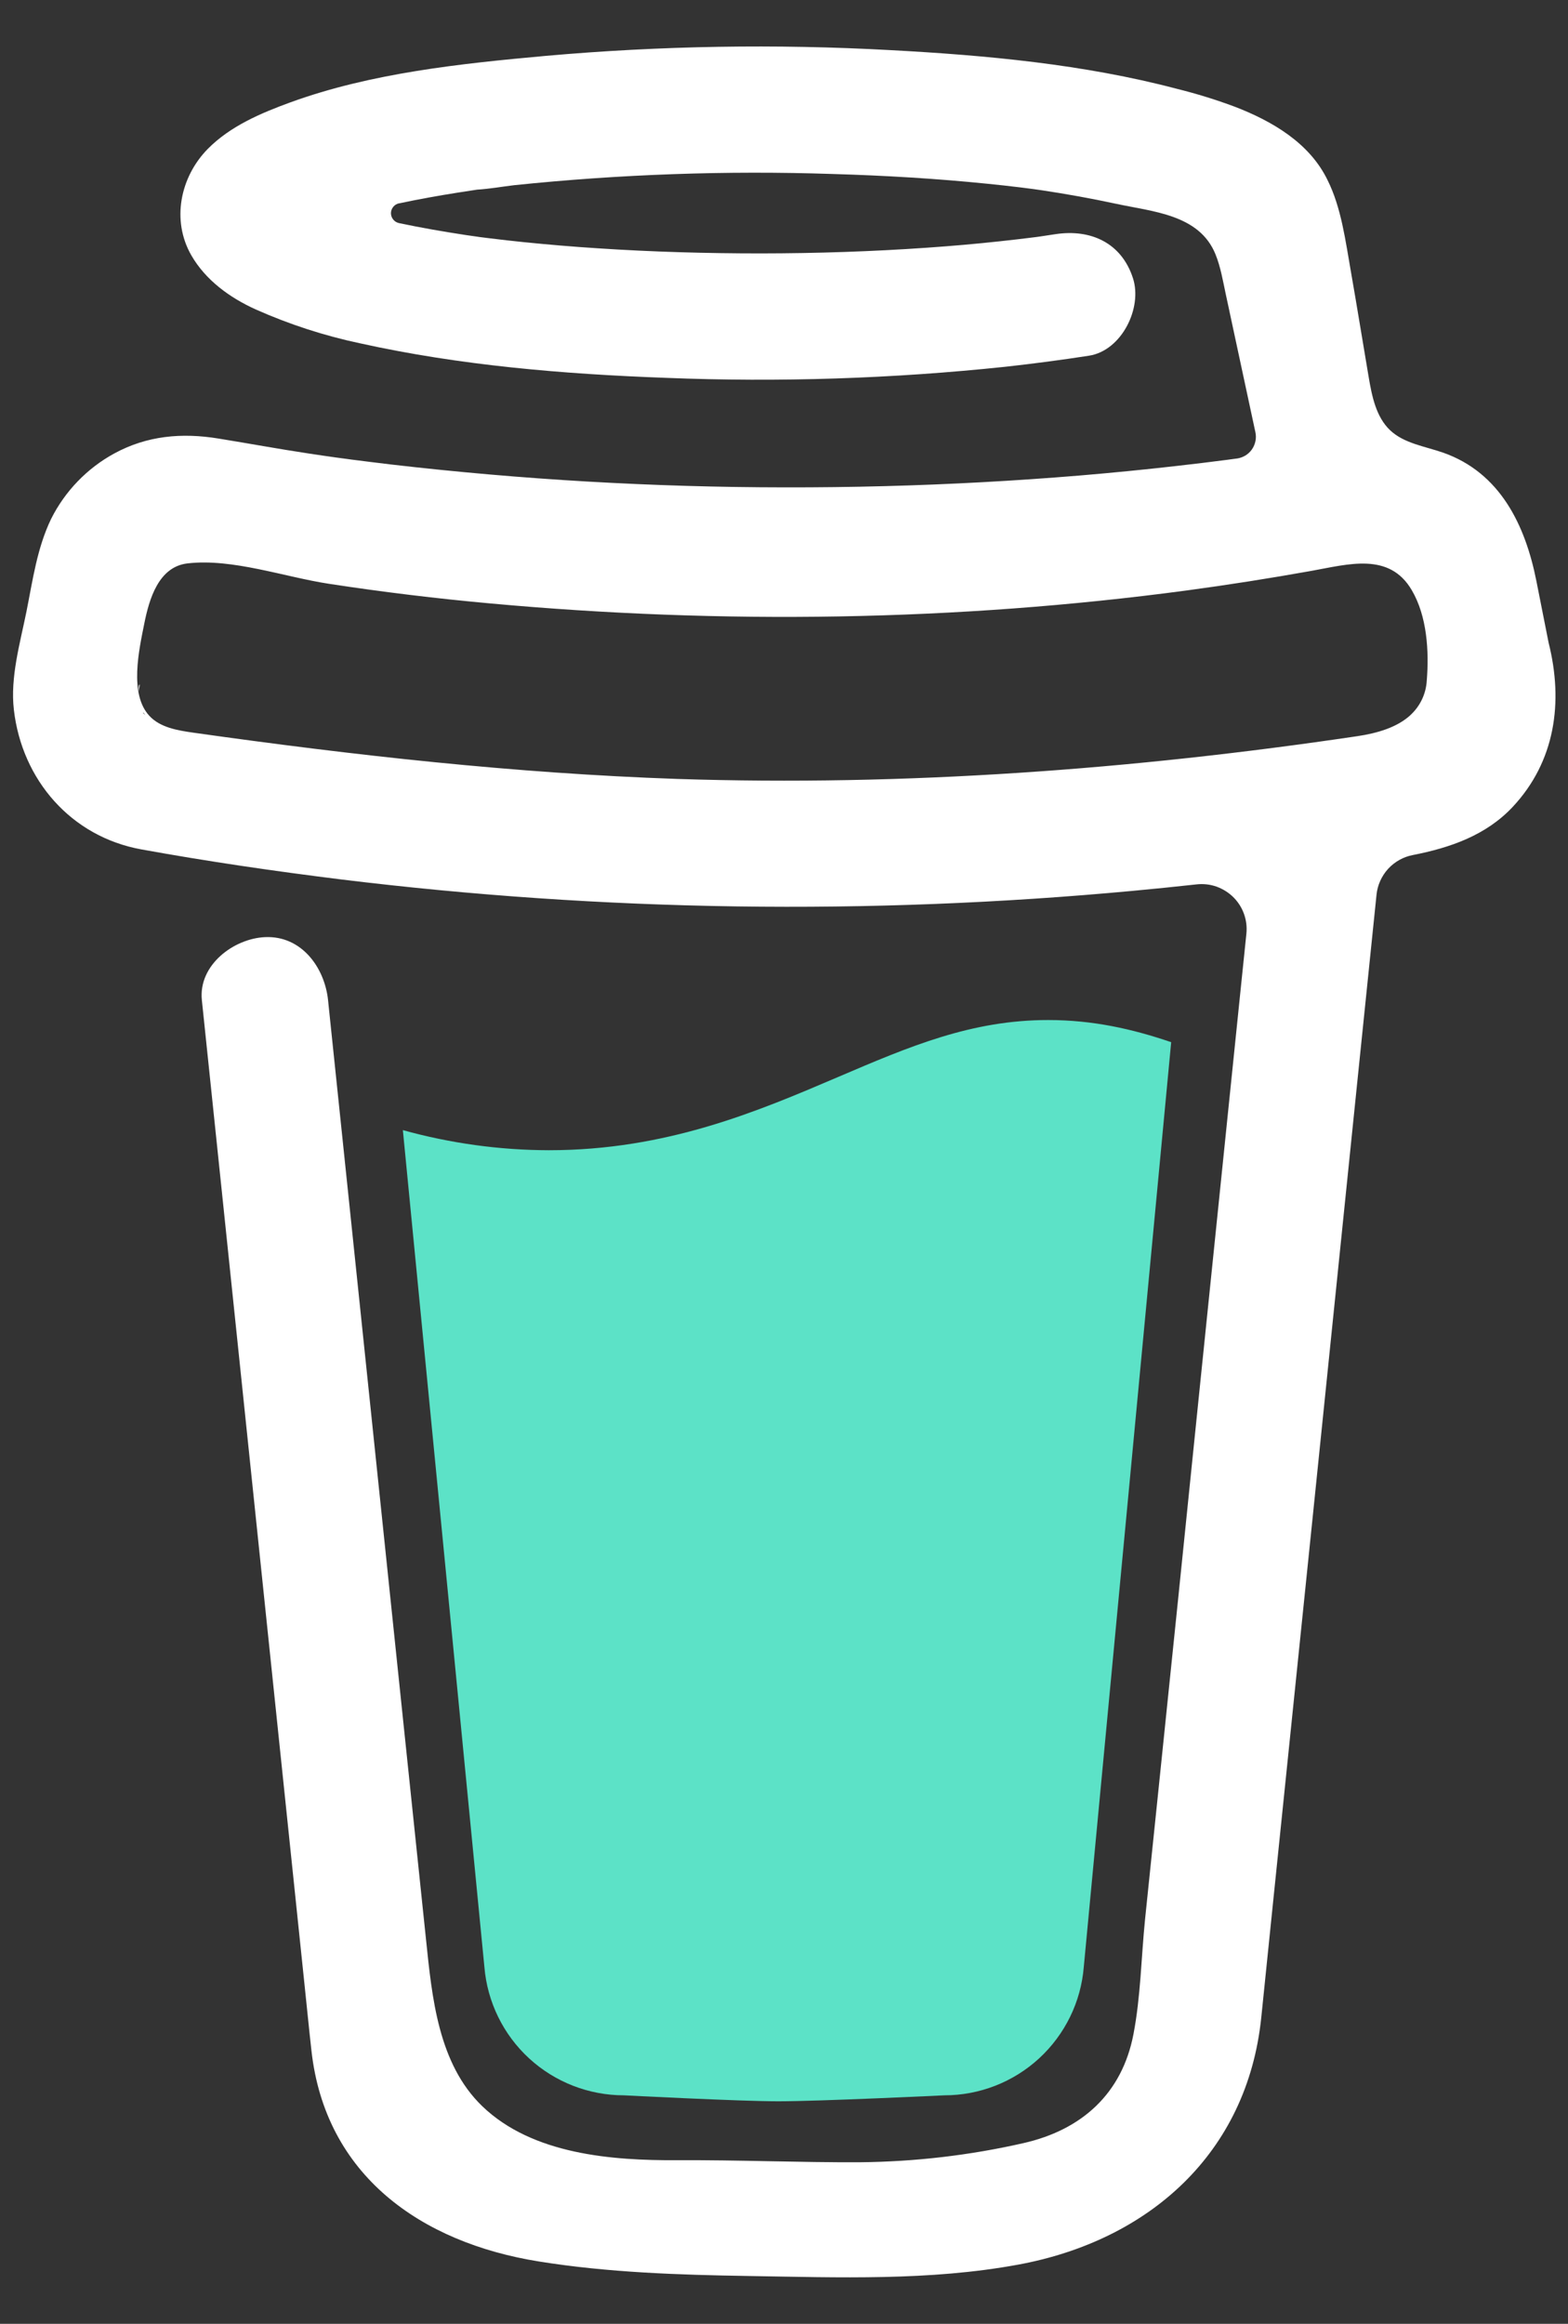 <svg width="27" height="40" viewBox="0 0 27 40" fill="none" xmlns="http://www.w3.org/2000/svg">
<rect x="0" y="0" width="27" height="40" fill="#333333" stroke="none"/>
<path d="M14.43 18.539C13.049 19.129 11.482 19.799 9.45 19.799C8.601 19.797 7.755 19.68 6.937 19.453L8.341 33.858C8.391 34.46 8.666 35.022 9.111 35.431C9.556 35.84 10.139 36.067 10.744 36.067C10.744 36.067 12.736 36.17 13.4 36.17C14.116 36.17 16.261 36.067 16.261 36.067C16.866 36.067 17.448 35.84 17.893 35.431C18.338 35.021 18.613 34.46 18.662 33.858L20.167 17.939C19.495 17.71 18.816 17.558 18.051 17.558C16.728 17.557 15.662 18.012 14.43 18.539Z" fill="#5CE2C7"/>
<path d="M26.666 11.063L26.455 9.998C26.265 9.042 25.834 8.138 24.851 7.792C24.536 7.682 24.178 7.634 23.937 7.406C23.695 7.177 23.624 6.821 23.568 6.492C23.465 5.887 23.368 5.281 23.262 4.677C23.17 4.158 23.098 3.575 22.859 3.099C22.549 2.459 21.905 2.085 21.265 1.838C20.936 1.715 20.601 1.612 20.262 1.528C18.662 1.106 16.979 0.951 15.334 0.863C13.358 0.754 11.377 0.787 9.406 0.961C7.939 1.094 6.394 1.255 5 1.762C4.491 1.948 3.966 2.17 3.578 2.563C3.103 3.046 2.948 3.793 3.295 4.396C3.542 4.824 3.959 5.126 4.403 5.326C4.98 5.583 5.583 5.779 6.202 5.91C7.924 6.291 9.708 6.44 11.468 6.504C13.418 6.582 15.372 6.518 17.313 6.313C17.793 6.26 18.272 6.197 18.75 6.123C19.314 6.037 19.675 5.301 19.509 4.789C19.311 4.176 18.777 3.939 18.173 4.031C18.084 4.045 17.996 4.058 17.907 4.071L17.843 4.08C17.638 4.106 17.434 4.13 17.229 4.152C16.807 4.198 16.383 4.235 15.959 4.264C15.008 4.33 14.055 4.361 13.102 4.362C12.166 4.362 11.229 4.336 10.295 4.274C9.869 4.247 9.443 4.211 9.019 4.168C8.826 4.148 8.634 4.127 8.442 4.103L8.258 4.08L8.219 4.074L8.029 4.047C7.641 3.988 7.253 3.921 6.869 3.84C6.83 3.831 6.796 3.81 6.771 3.779C6.746 3.748 6.732 3.71 6.732 3.67C6.732 3.63 6.746 3.592 6.771 3.561C6.796 3.53 6.83 3.509 6.869 3.5H6.876C7.209 3.429 7.544 3.369 7.88 3.316C7.992 3.299 8.105 3.281 8.218 3.264H8.221C8.431 3.251 8.643 3.213 8.852 3.188C10.675 2.999 12.508 2.934 14.34 2.995C15.229 3.021 16.118 3.073 17.003 3.163C17.193 3.182 17.382 3.203 17.572 3.226C17.644 3.235 17.717 3.245 17.79 3.254L17.937 3.275C18.365 3.339 18.791 3.416 19.215 3.507C19.843 3.644 20.649 3.688 20.929 4.375C21.018 4.593 21.058 4.835 21.107 5.064L21.17 5.356C21.172 5.361 21.173 5.367 21.173 5.372C21.322 6.061 21.47 6.75 21.617 7.439C21.628 7.489 21.629 7.542 21.618 7.593C21.608 7.644 21.587 7.692 21.558 7.735C21.528 7.778 21.489 7.814 21.445 7.841C21.4 7.868 21.351 7.885 21.299 7.893H21.295L21.204 7.905L21.115 7.917C20.831 7.954 20.547 7.988 20.264 8.02C19.704 8.084 19.143 8.139 18.582 8.186C17.466 8.278 16.349 8.339 15.229 8.368C14.658 8.383 14.087 8.39 13.517 8.389C11.247 8.387 8.978 8.256 6.723 7.994C6.479 7.965 6.235 7.934 5.991 7.903C6.18 7.927 5.853 7.884 5.787 7.875C5.632 7.853 5.477 7.831 5.321 7.807C4.801 7.729 4.283 7.633 3.763 7.549C3.134 7.446 2.533 7.497 1.965 7.807C1.498 8.062 1.121 8.454 0.882 8.928C0.637 9.435 0.564 9.986 0.455 10.53C0.345 11.074 0.174 11.659 0.239 12.218C0.378 13.423 1.222 14.402 2.435 14.621C3.577 14.828 4.724 14.995 5.875 15.138C10.396 15.691 14.964 15.757 19.499 15.335C19.868 15.301 20.237 15.263 20.605 15.223C20.72 15.21 20.837 15.223 20.946 15.261C21.055 15.3 21.155 15.362 21.237 15.443C21.319 15.524 21.382 15.623 21.421 15.732C21.46 15.841 21.474 15.957 21.462 16.072L21.347 17.187C21.116 19.439 20.884 21.692 20.653 23.944C20.412 26.31 20.169 28.675 19.924 31.04C19.855 31.706 19.786 32.372 19.717 33.038C19.651 33.693 19.642 34.369 19.517 35.017C19.321 36.036 18.63 36.662 17.622 36.89C16.699 37.1 15.756 37.21 14.809 37.219C13.76 37.224 12.711 37.178 11.662 37.184C10.541 37.19 9.169 37.087 8.304 36.254C7.544 35.522 7.439 34.377 7.336 33.387C7.198 32.076 7.061 30.765 6.925 29.454L6.165 22.165L5.673 17.449C5.665 17.371 5.657 17.294 5.649 17.216C5.59 16.653 5.191 16.102 4.563 16.131C4.025 16.155 3.413 16.611 3.476 17.216L3.841 20.712L4.595 27.944C4.81 29.999 5.024 32.053 5.238 34.108C5.28 34.502 5.318 34.897 5.362 35.29C5.598 37.442 7.243 38.601 9.28 38.927C10.47 39.118 11.688 39.158 12.896 39.177C14.443 39.202 16.006 39.262 17.529 38.982C19.785 38.568 21.477 37.064 21.718 34.73C21.788 34.057 21.857 33.383 21.925 32.709C22.155 30.48 22.384 28.251 22.613 26.022L23.36 18.738L23.703 15.399C23.72 15.234 23.791 15.078 23.903 14.955C24.015 14.833 24.165 14.749 24.328 14.718C24.973 14.592 25.59 14.378 26.049 13.888C26.779 13.107 26.924 12.089 26.666 11.063ZM2.402 11.784C2.412 11.779 2.394 11.863 2.386 11.902C2.384 11.843 2.388 11.79 2.402 11.784ZM2.465 12.267C2.47 12.264 2.485 12.284 2.501 12.309C2.477 12.286 2.461 12.269 2.464 12.267H2.465ZM2.526 12.348C2.548 12.386 2.56 12.41 2.526 12.348V12.348ZM2.65 12.448H2.653C2.653 12.452 2.659 12.456 2.661 12.459C2.657 12.455 2.653 12.452 2.649 12.448H2.65ZM24.298 12.299C24.067 12.519 23.717 12.621 23.372 12.672C19.503 13.246 15.578 13.536 11.666 13.408C8.867 13.312 6.097 13.002 3.325 12.611C3.054 12.572 2.759 12.523 2.573 12.323C2.221 11.946 2.394 11.187 2.485 10.731C2.569 10.313 2.729 9.757 3.227 9.698C4.002 9.607 4.903 9.934 5.671 10.05C6.595 10.191 7.523 10.304 8.454 10.388C12.428 10.75 16.468 10.694 20.424 10.165C21.145 10.068 21.863 9.955 22.579 9.827C23.217 9.713 23.924 9.499 24.31 10.159C24.574 10.608 24.609 11.209 24.568 11.717C24.555 11.938 24.459 12.146 24.297 12.299H24.298Z" fill="white"/>
</svg>
